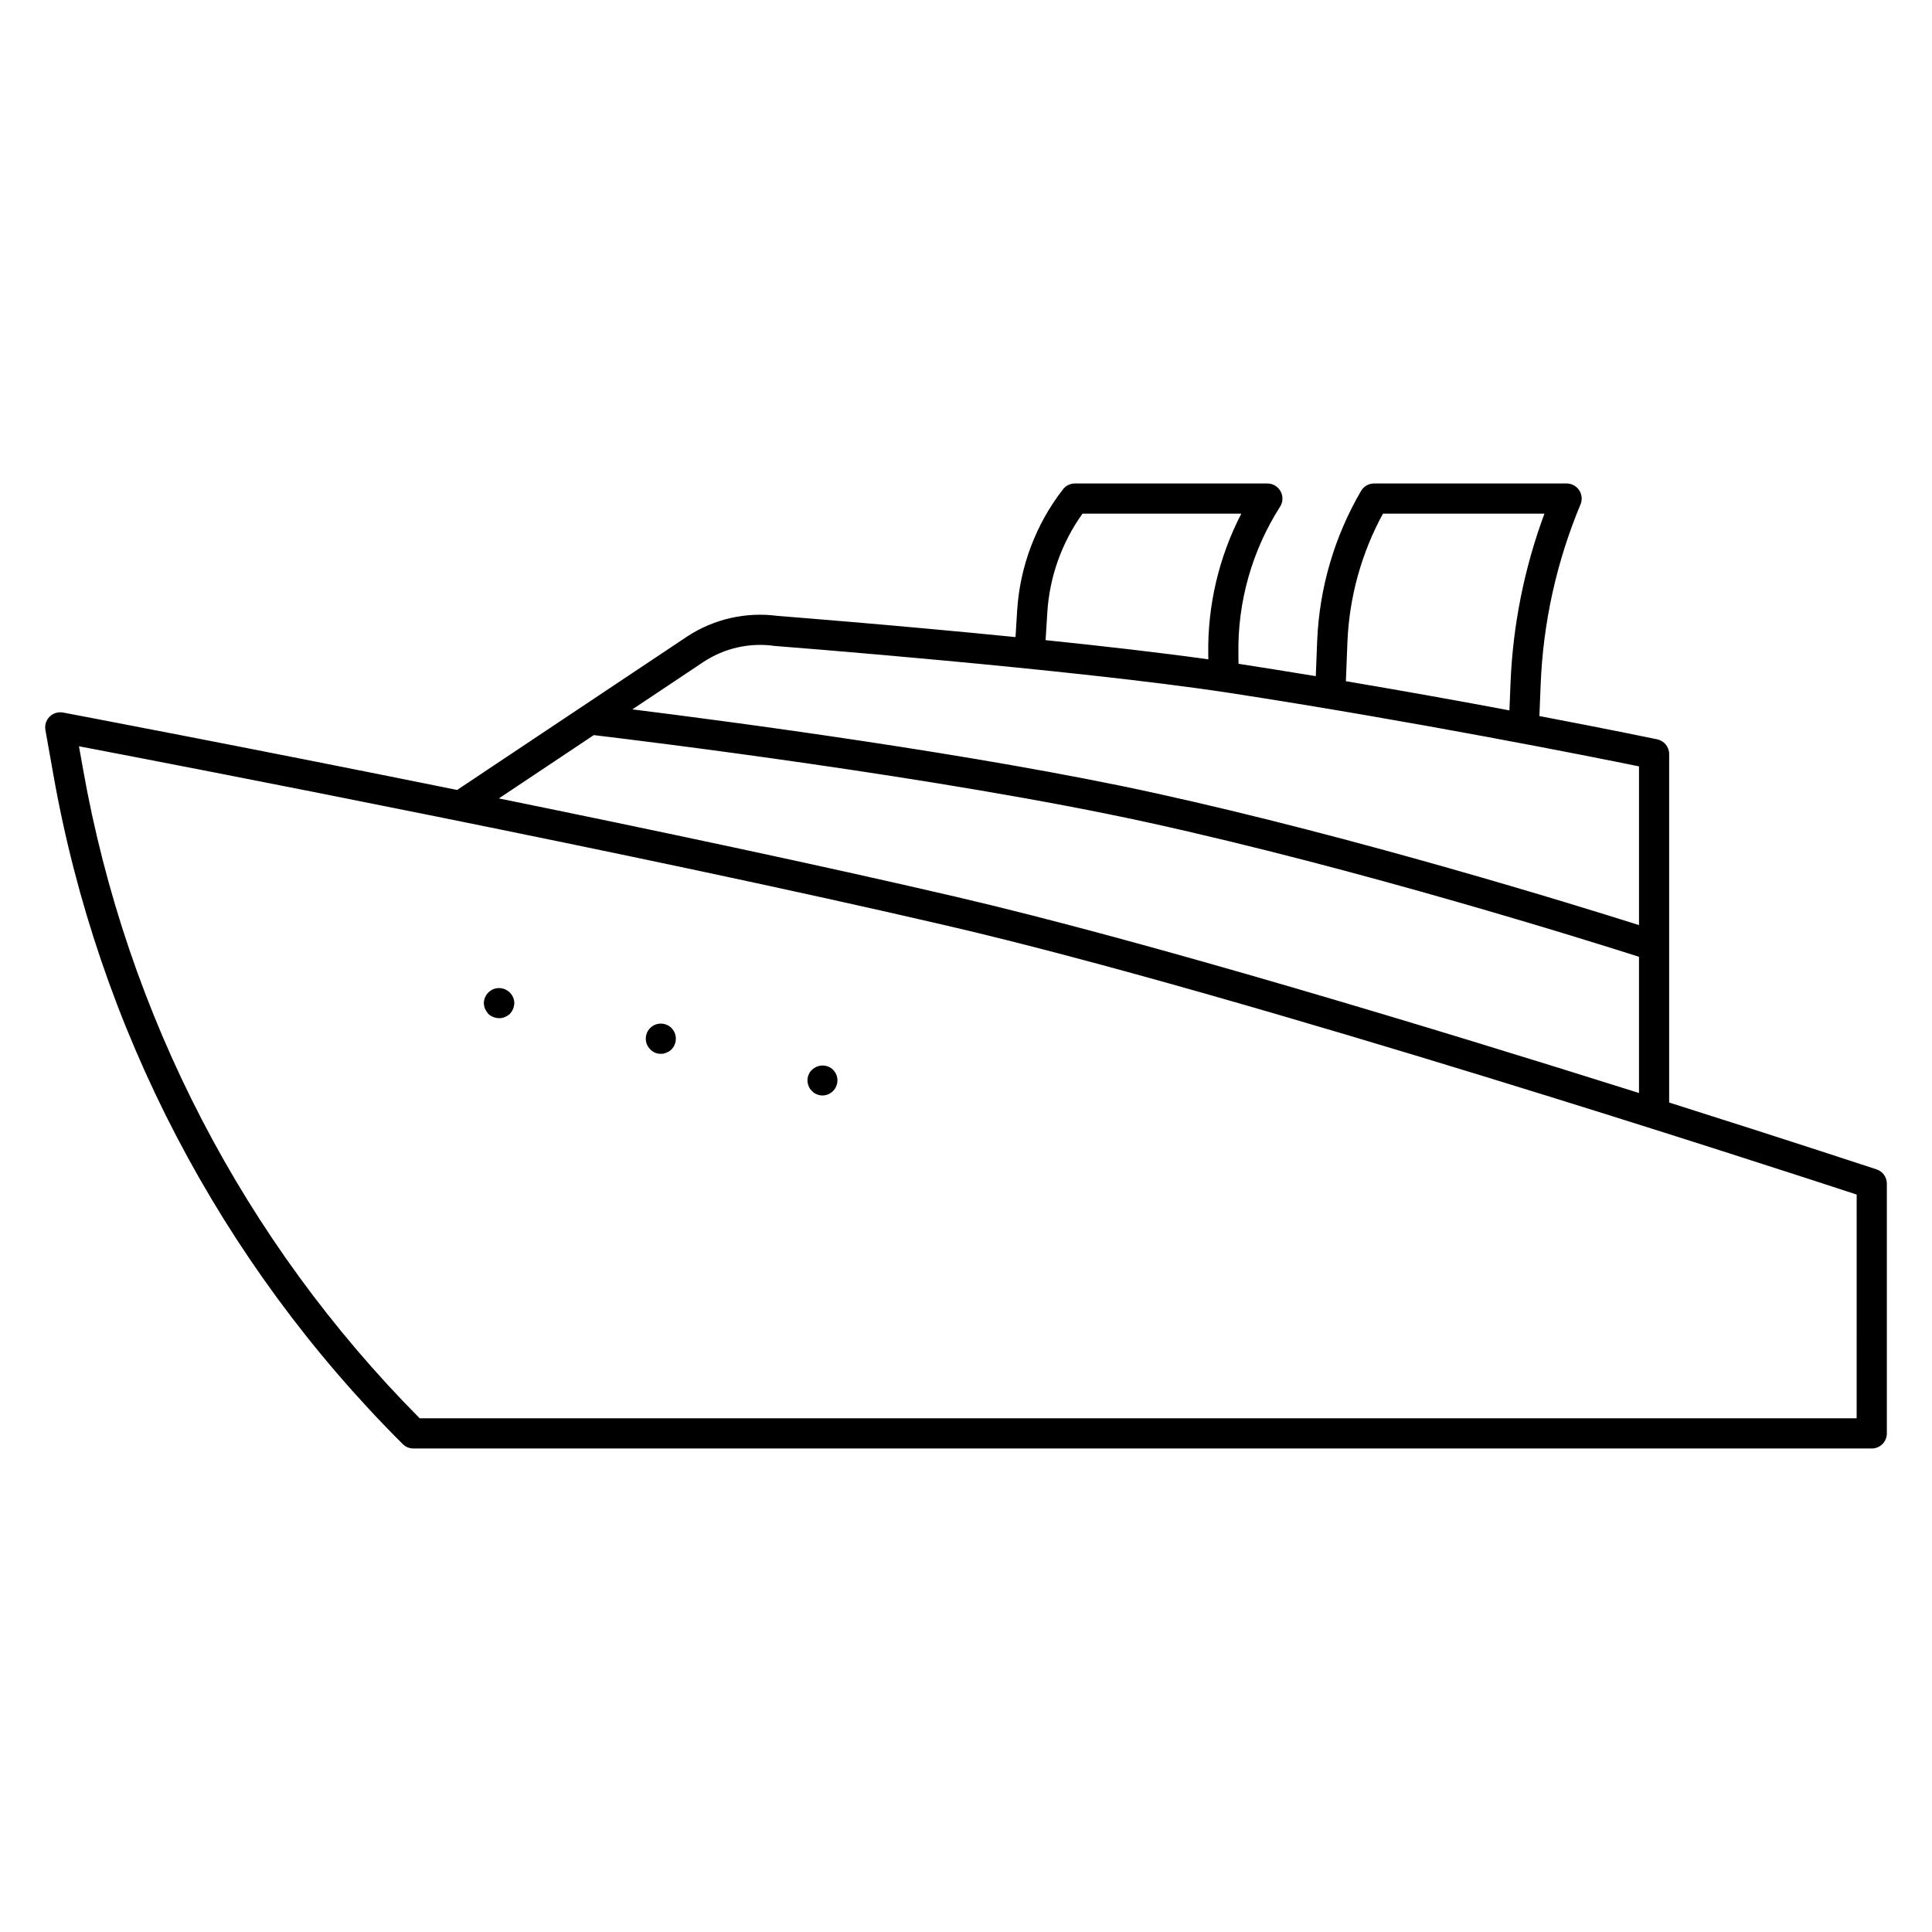 <?xml version="1.0" encoding="UTF-8"?>
<!-- Uploaded to: ICON Repo, www.svgrepo.com, Generator: ICON Repo Mixer Tools -->
<svg fill="#000000" width="800px" height="800px" version="1.1" viewBox="144 144 512 512" xmlns="http://www.w3.org/2000/svg">
 <path d="m641.29 453.89c-0.59-0.195-22.848-7.543-54.945-17.707v-92.344c0-1.895-1.328-3.527-3.184-3.914-0.25-0.055-12.406-2.582-31.203-6.164l0.332-8.289c0.637-16.438 4.215-32.629 10.566-47.809 0.512-1.234 0.375-2.644-0.371-3.758-0.742-1.113-1.992-1.781-3.328-1.781h-51.012c-1.422 0-2.738 0.754-3.453 1.98-7.074 12.109-11.066 25.773-11.629 39.785l-0.367 9.301c-6.695-1.109-13.551-2.203-20.473-3.277l-0.039-2.637h0.004c-0.223-13.801 3.621-27.363 11.047-39 0.785-1.234 0.836-2.797 0.133-4.074-0.703-1.281-2.047-2.078-3.508-2.078h-50.996c-1.238 0.004-2.406 0.574-3.164 1.551-7.207 9.285-11.445 20.531-12.152 32.262l-0.426 6.898c-32.684-3.262-62.641-5.586-62.977-5.606h0.004c-8.449-1.148-17.027 0.812-24.137 5.512l-60.867 40.605c-57.066-11.547-103.62-20.359-104.43-20.516-1.293-0.242-2.621 0.164-3.559 1.086-0.934 0.926-1.352 2.25-1.121 3.547l2.094 11.77c11.891 67.266 44.223 129.23 92.598 177.46 0.75 0.75 1.766 1.172 2.828 1.172h386.48c1.062 0 2.078-0.422 2.828-1.172s1.172-1.77 1.172-2.828v-66.188c0-1.723-1.105-3.254-2.742-3.793zm-140.21-139.69c0.477-11.934 3.699-23.594 9.418-34.074h42.793c-5.352 14.441-8.387 29.637-8.992 45.027l-0.285 7.106c-12.582-2.363-27.387-5.039-43.34-7.734zm-79.539-7.773c0.57-9.473 3.805-18.59 9.336-26.301h42.082c-5.949 11.508-8.961 24.309-8.758 37.266l0.02 1.34c-12.762-1.785-27.992-3.523-43.125-5.086zm-91.102 12.984c5.559-3.668 12.266-5.176 18.855-4.231 0.781 0.062 79.215 6.141 120.51 12.445 49.844 7.672 96.215 16.957 108.55 19.473v42.062c-17.152-5.434-74.68-23.234-128.36-35.004-47.113-10.332-112.89-18.988-138.41-22.164zm-29.078 19.398c11.641 1.383 92.086 11.145 146.91 23.164 56.246 12.336 116.85 31.359 130.08 35.586v36.094c-53.758-16.938-130.23-40.18-181.15-52.027-36.543-8.5-80.738-17.832-121-26.035zm334.67 181.05h-380.81c-46.578-46.914-77.703-106.94-89.215-172.04l-1.078-6.051c27.504 5.25 148.39 28.543 230.46 47.641 78.773 18.328 219.29 64.148 240.65 71.164zm-356.93-112.83c0.746 0.742 1.18 1.746 1.203 2.801-0.023 0.52-0.133 1.035-0.32 1.52-0.219 0.5-0.52 0.957-0.883 1.359-0.375 0.344-0.812 0.613-1.281 0.801-0.477 0.219-0.996 0.328-1.516 0.32-1.066-0.008-2.094-0.406-2.887-1.121-0.34-0.422-0.633-0.879-0.883-1.359-0.184-0.484-0.293-1-0.312-1.52 0.02-1.055 0.449-2.059 1.195-2.801 0.371-0.363 0.805-0.664 1.281-0.879 1.508-0.621 3.246-0.273 4.402 0.879zm42.891 9.445h-0.004c1.492 1.57 1.492 4.031 0 5.598-0.379 0.395-0.844 0.695-1.359 0.879-0.473 0.23-0.996 0.34-1.523 0.32-1.059 0.016-2.078-0.418-2.797-1.199-0.754-0.75-1.172-1.77-1.168-2.832s0.43-2.082 1.188-2.828 1.781-1.16 2.844-1.148c1.062 0.012 2.078 0.449 2.816 1.211zm42.801 11.039v0.004c1.117 1.141 1.445 2.84 0.84 4.32-0.609 1.48-2.039 2.453-3.641 2.481-0.523 0.008-1.043-0.102-1.52-0.32-0.504-0.172-0.945-0.477-1.285-0.883-0.402-0.336-0.707-0.777-0.875-1.277-0.219-0.477-0.328-0.996-0.32-1.52-0.02-0.527 0.094-1.051 0.32-1.523 0.168-0.5 0.473-0.941 0.875-1.277 1.559-1.52 4.043-1.523 5.606-0.008z"/>
</svg>